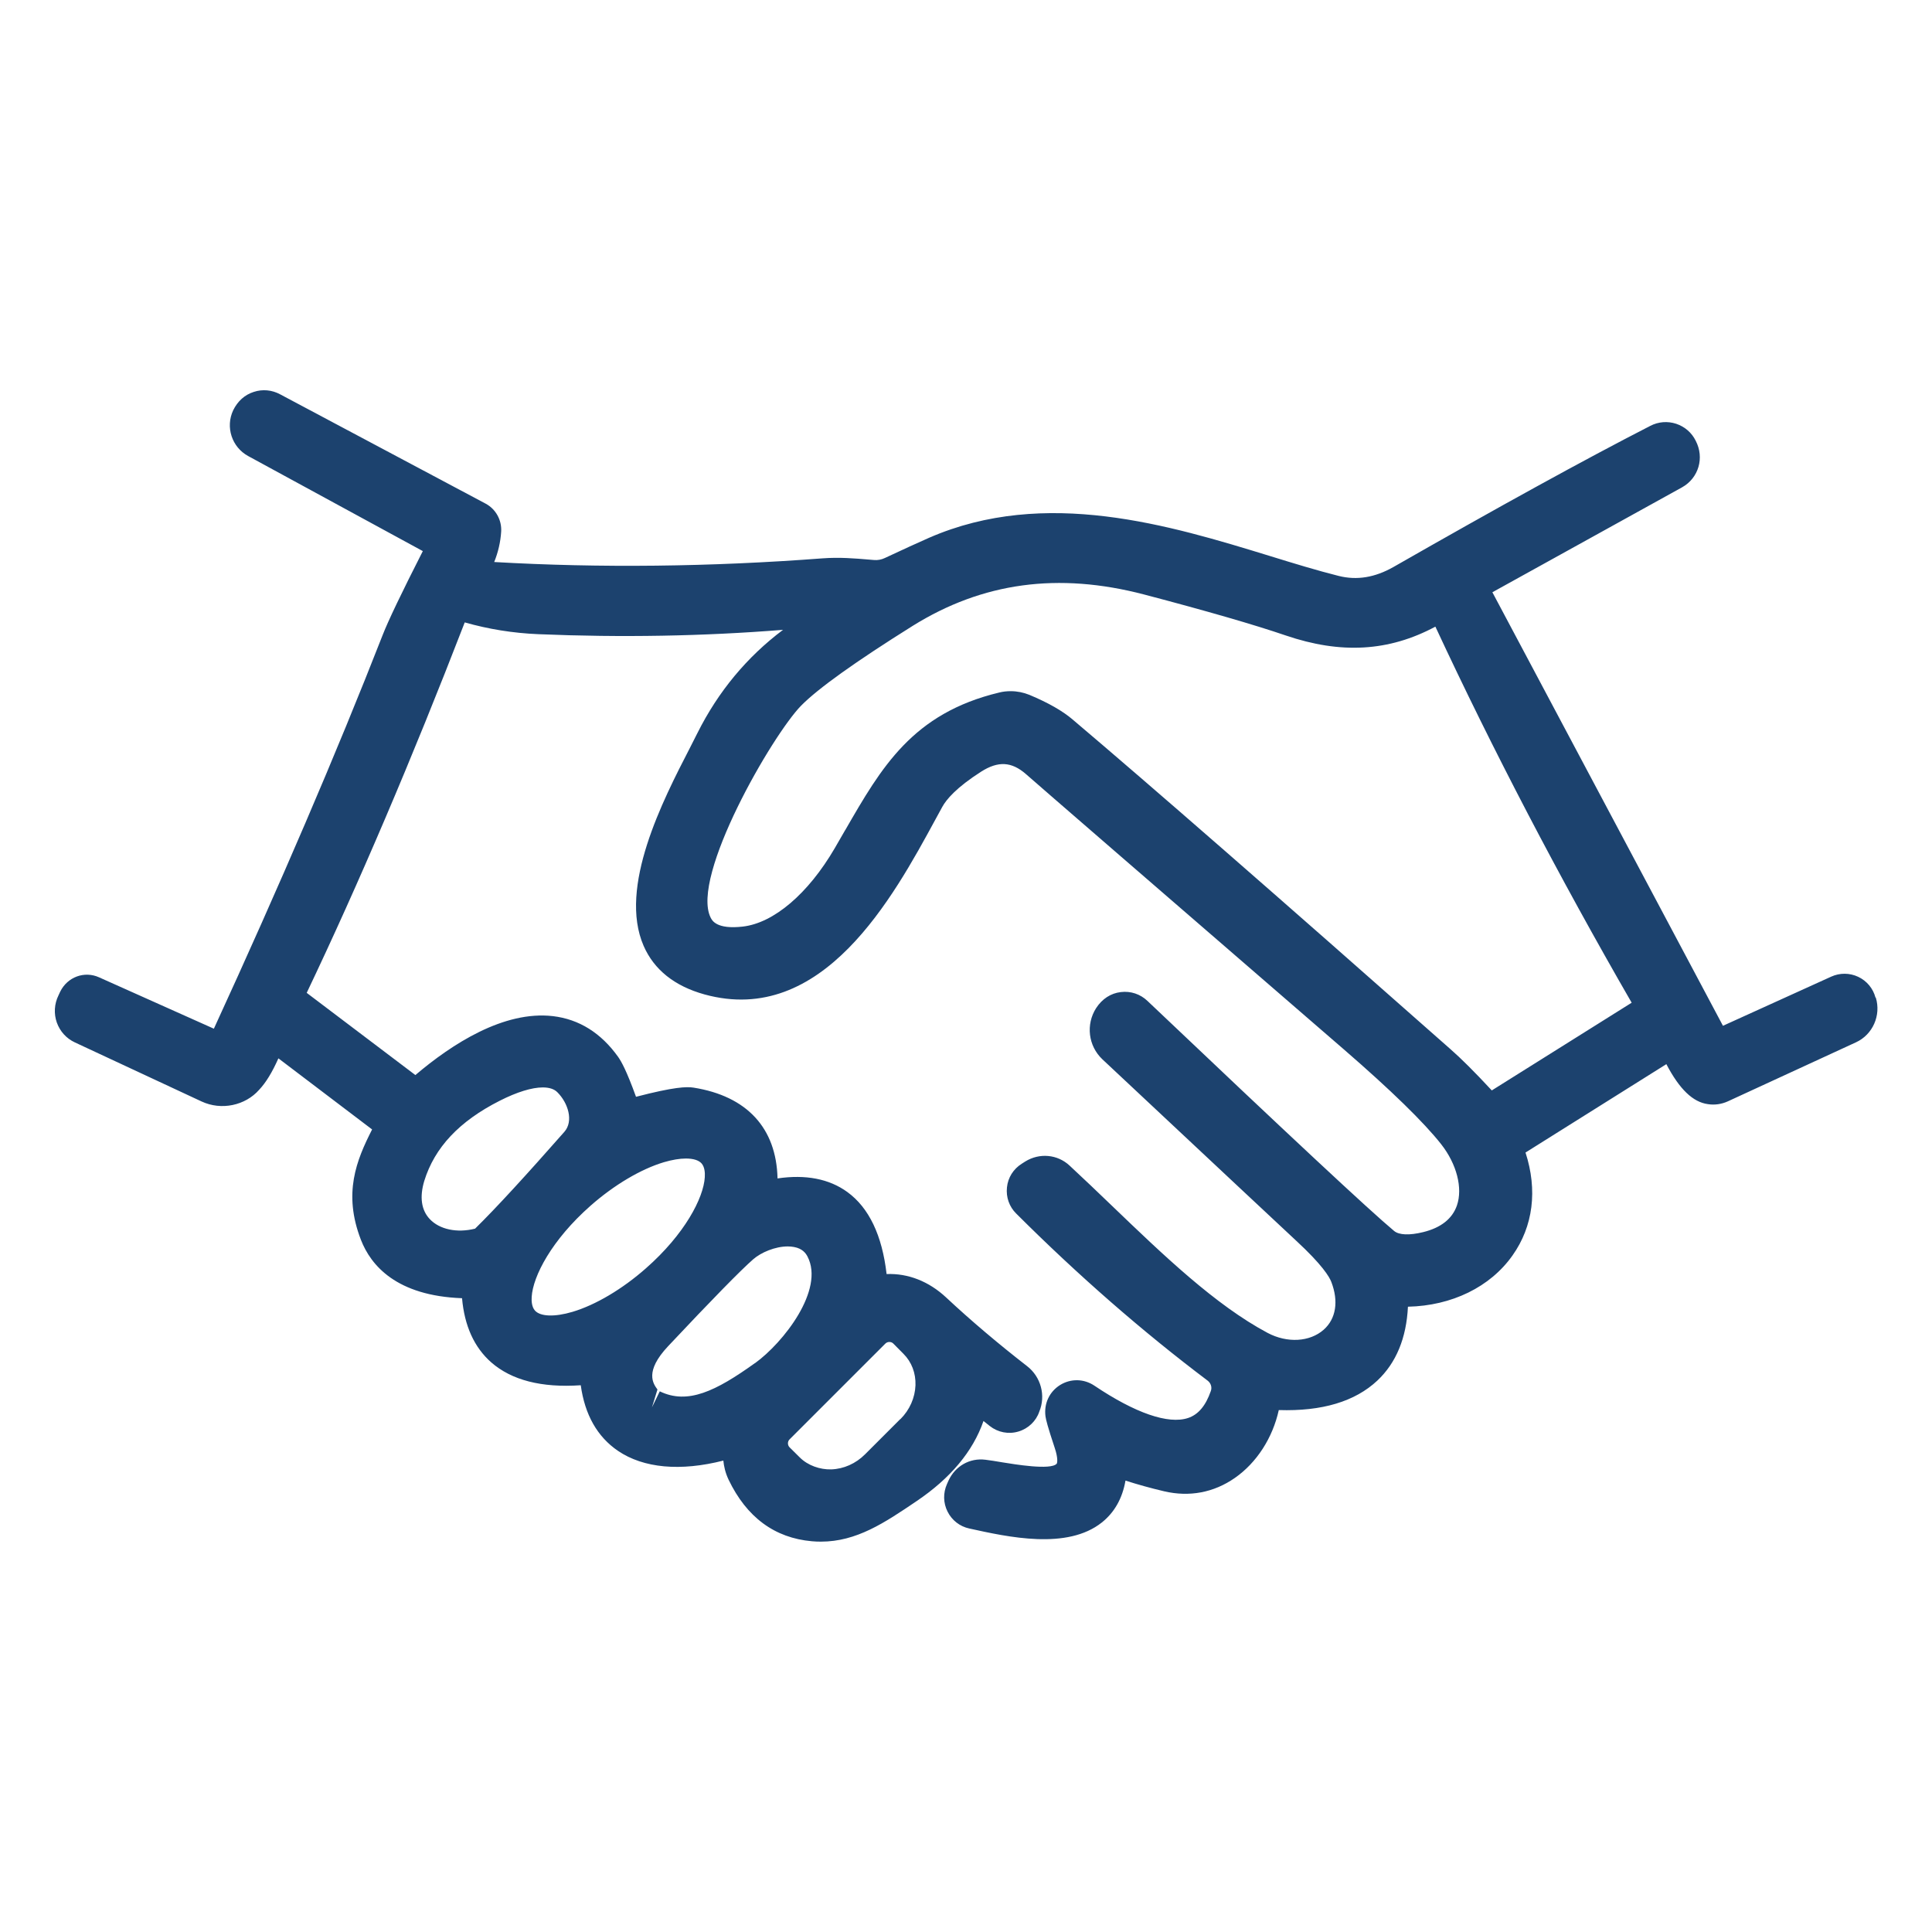 <?xml version="1.0" encoding="UTF-8"?>
<svg id="Layer_1" data-name="Layer 1" xmlns="http://www.w3.org/2000/svg" viewBox="0 0 200 200">
  <defs>
    <style>
      .cls-1 {
        fill: #1c426e;
      }
    </style>
  </defs>
  <path class="cls-1" d="M194.15,103.27c-.25-.95-.9-1.73-1.79-2.15-.89-.42-1.91-.42-2.79-.02l-11.21,5.09-23.87-44.88,19.65-10.87c1.7-.96,2.32-3.05,1.4-4.81-.41-.84-1.13-1.46-2.02-1.76-.89-.29-1.84-.22-2.67.21-6.81,3.49-15.75,8.41-26.59,14.61-1.94,1.1-3.79,1.4-5.68.93-2.23-.56-4.62-1.29-7.11-2.06-10.36-3.18-23.26-7.13-35.29-1.89-1.15.51-2.68,1.2-4.57,2.09-.35.17-.75.25-1.16.21l-.48-.04c-1.52-.13-3.09-.26-4.82-.13-11.6.88-23.03,1.01-33.99.38.41-1.02.65-2.06.72-3.13.08-1.21-.56-2.36-1.62-2.92l-21.26-11.31c-.85-.46-1.83-.55-2.73-.25-.92.29-1.66.94-2.13,1.9-.82,1.74-.14,3.82,1.55,4.74l18.08,9.84c-2.2,4.32-3.59,7.23-4.15,8.67-4.8,12.27-10.68,25.97-17.48,40.77l-11.89-5.32c-1.51-.68-3.27-.04-4.02,1.49l-.18.39c-.43.87-.49,1.89-.17,2.8.33.92.99,1.65,1.87,2.06l13.11,6.11c2.05.96,4.53.43,5.97-1.21.69-.73,1.34-1.79,1.99-3.25l9.7,7.36c-1.63,3.2-3.02,6.61-1.16,11.42,1.03,2.66,3.68,5.8,10.47,6.05.25,2.86,1.26,5.09,3.02,6.64,2.1,1.84,5.2,2.65,9.27,2.37.42,3.05,1.71,5.33,3.85,6.79,2.65,1.8,6.47,2.14,10.91,1.01.06.57.19,1.23.54,1.97,1.87,3.9,4.77,6.04,8.63,6.38.31.03.62.04.93.04,3.69,0,6.59-1.95,9.9-4.19,3.51-2.37,5.84-5.15,6.93-8.3l.65.52c.84.66,1.94.88,2.97.57,1.02-.3,1.83-1.09,2.15-2.04.7-1.67.18-3.62-1.26-4.73-2.96-2.3-5.79-4.69-8.38-7.11-1.78-1.66-3.93-2.51-6.16-2.42-.46-4-1.82-6.86-4.06-8.49-1.88-1.37-4.32-1.84-7.23-1.41-.12-5.21-3.16-8.52-8.7-9.4-.71-.11-1.99-.08-5.95.95-.99-2.73-1.51-3.64-1.85-4.13-1.77-2.48-4.04-3.9-6.75-4.22-5.08-.59-10.45,2.88-14.24,6.1l-11.25-8.51c5.37-11.27,10.87-24.16,16.36-38.35,2.45.7,5,1.11,7.61,1.22,8.6.36,17.09.21,25.34-.45-3.73,2.8-6.71,6.38-8.87,10.7l-.78,1.54c-2.78,5.39-7.43,14.4-4.78,20.48,1.08,2.47,3.2,4.16,6.29,5.02,12.24,3.38,19.55-10.08,23.92-18.12l.71-1.3c.41-.75,1.45-2,4.02-3.64,1.76-1.12,3.15-1.04,4.63.25,1.61,1.42,12.58,10.91,32.9,28.49,4.91,4.25,8.3,7.56,10.09,9.83,1.61,2.05,2.25,4.54,1.63,6.34-.48,1.38-1.66,2.31-3.5,2.76-1.43.35-2.49.3-3-.12-2.51-2.09-10.86-9.88-25.53-23.81-.74-.71-1.74-1.05-2.77-.92-1.02.12-1.92.69-2.55,1.66-1.08,1.69-.82,3.91.65,5.3,11.76,11.02,18.44,17.27,20.04,18.76,2.71,2.5,3.46,3.76,3.66,4.29.77,2.01.48,3.81-.79,4.94-1.44,1.27-3.77,1.41-5.81.33-5.41-2.88-10.82-8.08-16.05-13.1-1.51-1.45-3-2.88-4.46-4.23-1.24-1.15-3.1-1.33-4.58-.41l-.36.23c-.86.54-1.43,1.43-1.53,2.45-.11,1.01.24,2,.95,2.7,6.41,6.4,13.08,12.22,19.82,17.3.34.26.48.69.33,1.09-.53,1.52-1.3,2.43-2.35,2.78-2.05.68-5.48-.51-9.69-3.34-1.08-.73-2.44-.76-3.55-.08-1.11.69-1.7,1.92-1.52,3.26.05.34.21,1.02.95,3.24.38,1.13.26,1.59.21,1.65-.6.7-4.38.06-5.63-.14-.65-.11-1.25-.21-1.76-.27-1.61-.2-3.11.65-3.81,2.16l-.16.36c-.41.92-.39,1.96.06,2.85.45.9,1.27,1.54,2.25,1.75,4.04.89,10.13,2.24,13.73-.63,1.3-1.04,2.12-2.49,2.44-4.33,1.27.41,2.61.78,4.01,1.11,2.62.61,5.14.13,7.32-1.39,2.25-1.57,3.9-4.13,4.54-7.02,4.47.14,7.89-.88,10.21-3.06,1.94-1.83,3-4.39,3.16-7.64,4.53-.1,8.51-2.03,10.82-5.3,2.15-3.03,2.61-6.78,1.35-10.66l14.58-9.15c1.36,2.6,2.75,3.93,4.3,4.14.69.11,1.41.01,2.07-.29l13.26-6.11c1.74-.8,2.62-2.8,2.05-4.64ZM87.5,85.92l-1.09,1.89c-2.75,4.71-6.31,7.74-9.52,8.11-2.71.31-3.18-.63-3.33-.94-2.08-4.24,6.37-18.86,9.37-21.93,1.75-1.78,5.64-4.56,11.55-8.26,7.24-4.51,15.08-5.57,23.95-3.25,6.51,1.71,11.44,3.14,14.66,4.24,5.72,1.95,10.68,1.67,15.5-.91,5.94,12.76,12.78,25.86,20.32,38.93l-14.48,9.08c-1.81-1.95-3.19-3.32-4.3-4.29-18.24-16.12-31.02-27.27-39.06-34.08-1.06-.91-2.53-1.75-4.51-2.58-.62-.25-1.27-.38-1.93-.38-.4,0-.8.04-1.19.14-8.98,2.15-12.2,7.75-15.94,14.24ZM93.2,146.9l-3.65,3.65c-.96.96-2.21,1.52-3.51,1.56-1.14.03-2.4-.39-3.25-1.24l-1.05-1.04c-.23-.23-.23-.61,0-.83l9.91-9.91c.11-.11.26-.17.41-.17s.3.05.41.16l1.06,1.07c.84.84,1.28,1.99,1.24,3.25-.05,1.3-.6,2.55-1.56,3.51ZM78.15,141.11c-4.06,2.91-6.97,4.32-9.85,2.92l-.81,1.66h0s.57-1.85.57-1.85c-.44-.6-1.37-1.85,1.1-4.48,4.55-4.84,7.52-7.87,8.8-8.99.82-.72,2.28-1.34,3.59-1.34.22,0,.44.02.65.06.87.16,1.21.64,1.39.98,1.8,3.45-2.51,8.94-5.44,11.05ZM44.5,126.21c-.89-.93-1.08-2.3-.58-3.96,1.07-3.46,3.62-6.18,7.81-8.3,1.79-.91,3.34-1.38,4.46-1.38.66,0,1.17.16,1.5.49,1.12,1.11,1.71,3,.73,4.11-3.94,4.47-6.99,7.81-9.24,10.02-1.88.47-3.68.08-4.69-.99ZM72.96,121.87c-.13,2.14-2.07,5.89-6.1,9.43-2.44,2.15-5.21,3.79-7.59,4.5-1.85.55-3.34.5-3.9-.14-.32-.37-.36-.97-.33-1.41.13-2.14,2.07-5.89,6.1-9.44,2.44-2.15,5.21-3.79,7.59-4.5.85-.25,1.63-.38,2.27-.38.76,0,1.33.17,1.63.51.32.37.36.97.33,1.41Z"/>
</svg>